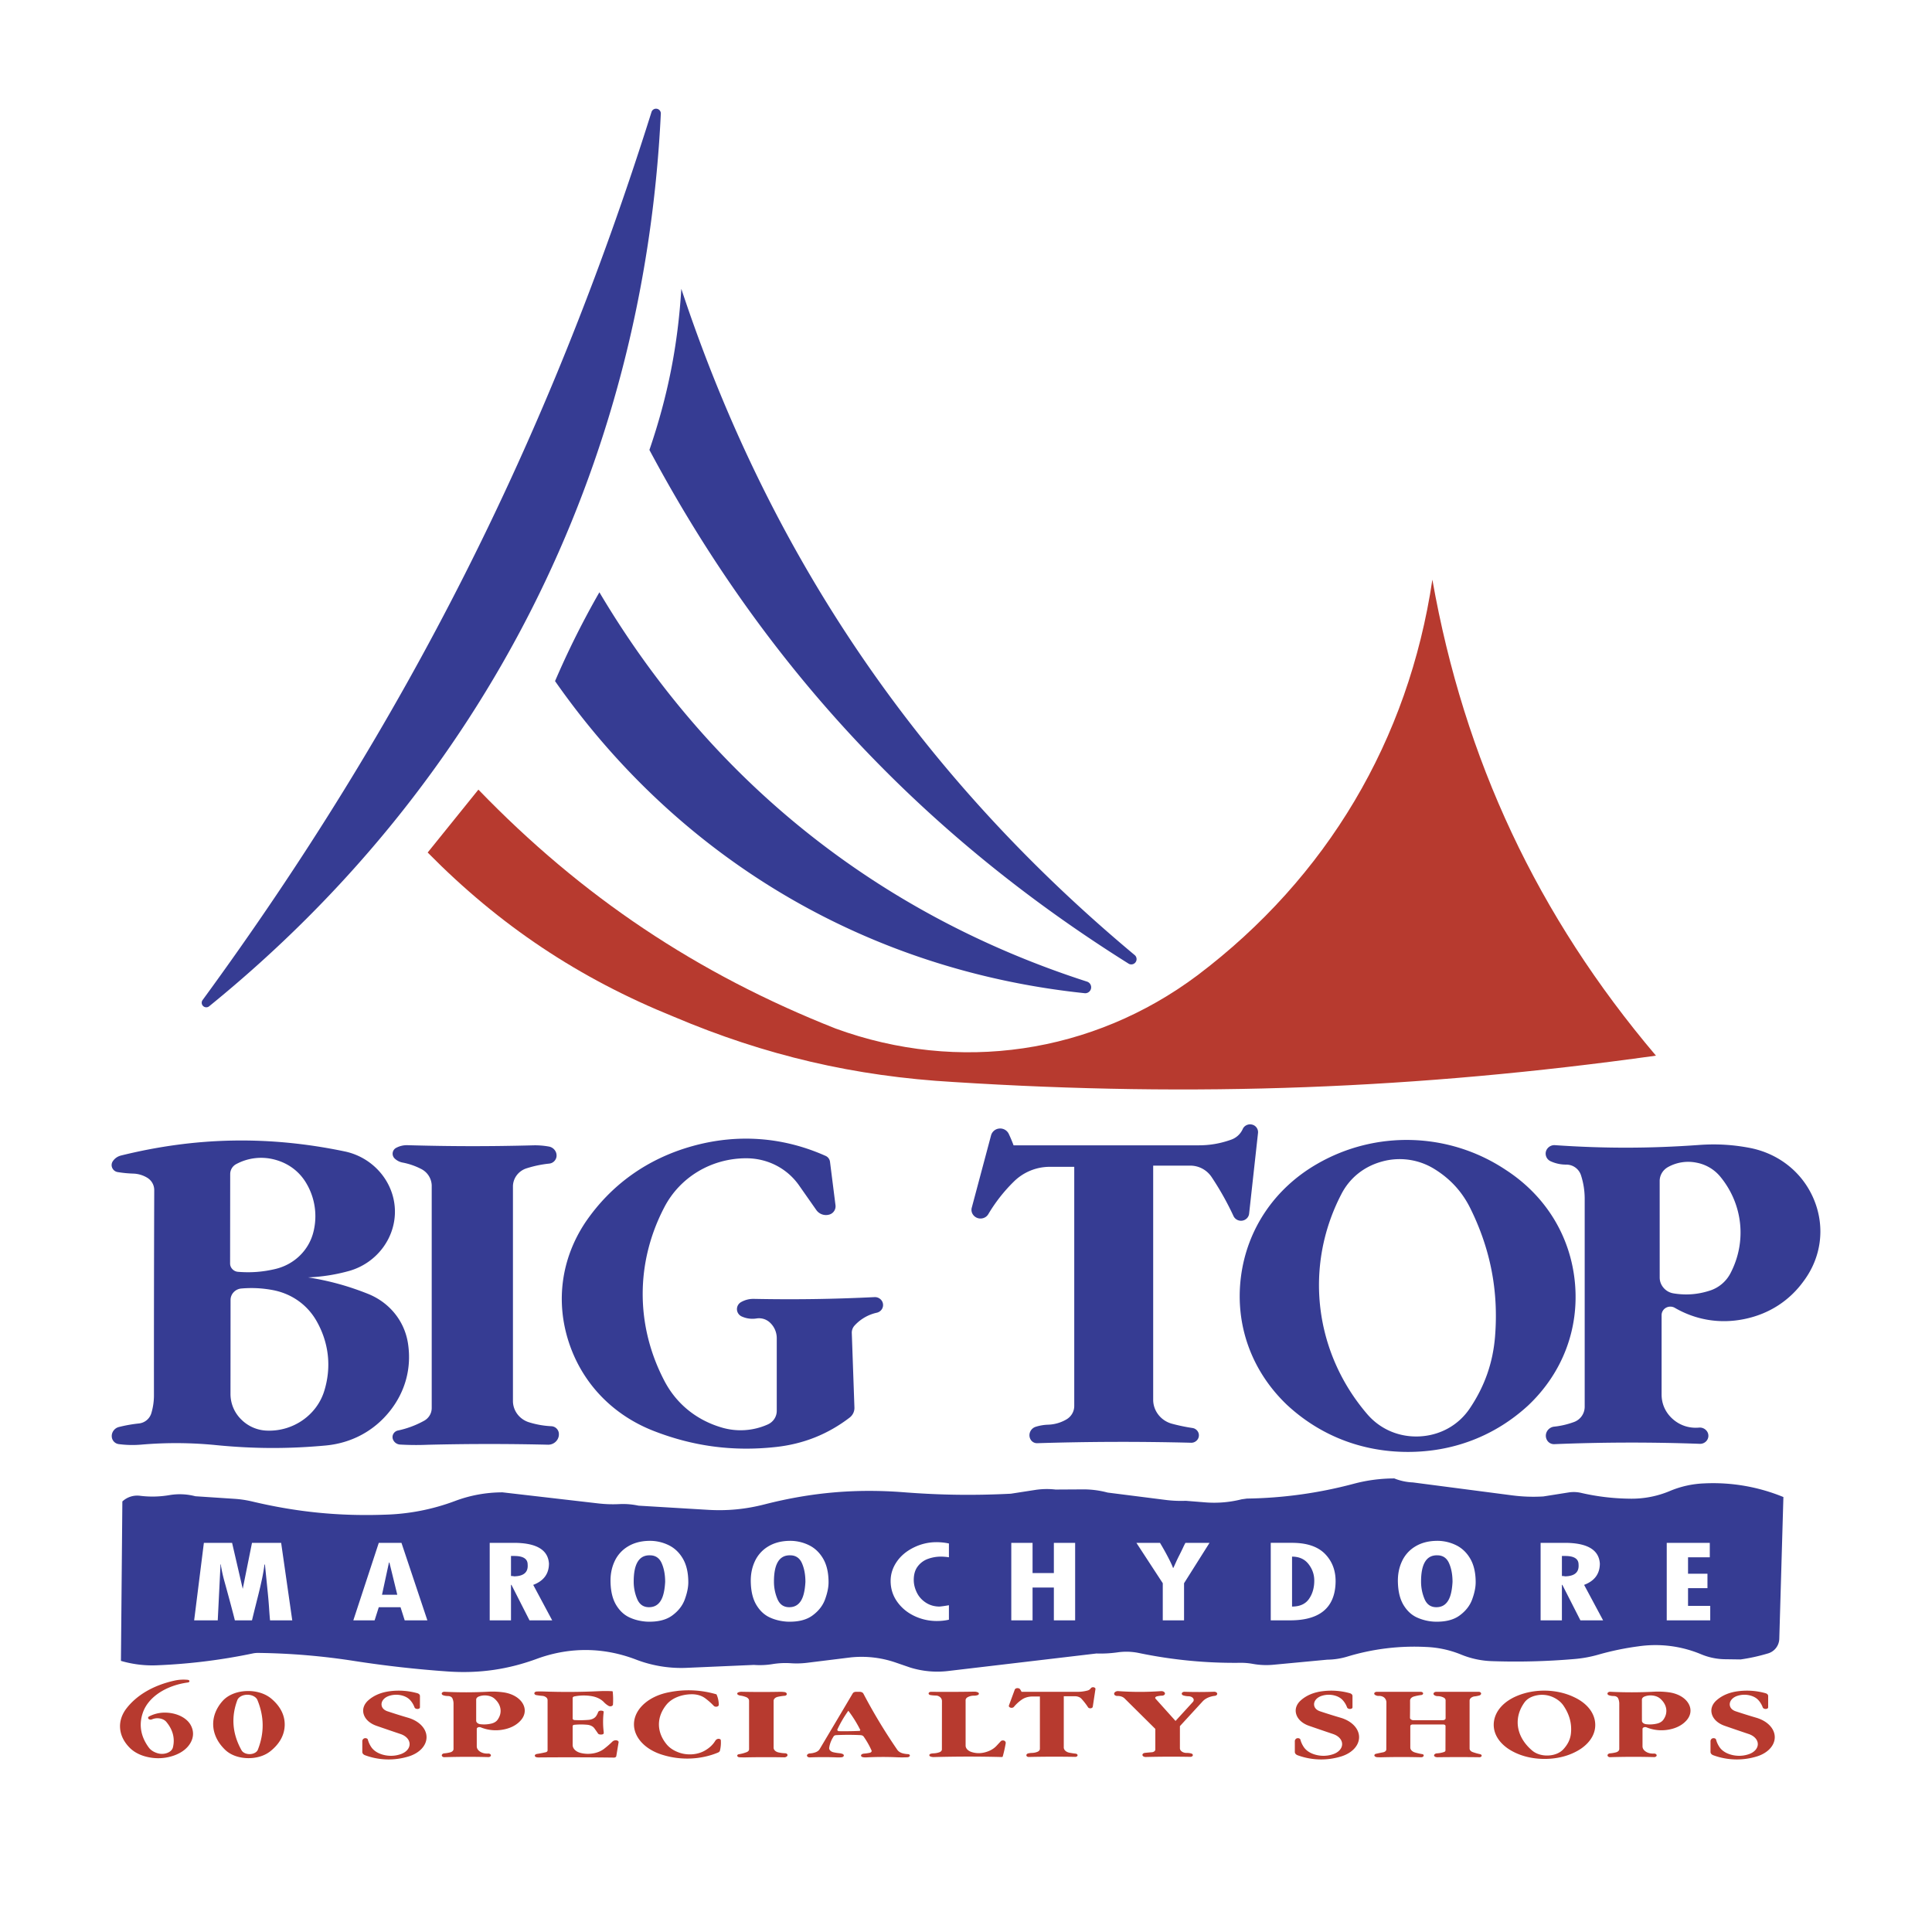 <svg xmlns="http://www.w3.org/2000/svg" width="2500" height="2500" viewBox="0 0 192.756 192.756"><g fill-rule="evenodd" clip-rule="evenodd"><path fill="#fff" d="M0 0h192.756v192.756H0V0z"/><path d="M16.488 170.869c1.148.014 2.166.521 2.558 1.279.294.566.284 1.154-.029 1.717s-.875 1-1.64 1.277a4.714 4.714 0 0 1-2.432.199c-.835-.146-1.525-.48-2.015-.977-1.158-1.172-1.271-2.686-.295-3.938 1.042-1.332 2.684-2.283 4.748-2.746a4.183 4.183 0 0 1 1.355-.082c.045.006.085.02.116.043.031.025.047.053.048.086a.114.114 0 0 1-.042.088.22.22 0 0 1-.111.047c-2.229.301-3.986 1.484-4.504 3.035-.406 1.188-.203 2.365.596 3.449.194.264.493.459.881.574.316.096.664.084.967-.031.302-.115.505-.314.563-.553.22-.896-.006-1.766-.663-2.549-.144-.17-.367-.287-.642-.336a1.398 1.398 0 0 0-.79.09c-.056.023-.119.031-.183.023a.267.267 0 0 1-.155-.074.132.132 0 0 1-.042-.125.172.172 0 0 1 .095-.113 3.358 3.358 0 0 1 1.616-.383zm7.2-1.271c-.647 1.703-.508 3.393.413 5.031.136.24.478.393.846.379.368-.014.685-.193.781-.443.651-1.662.637-3.295-.045-4.953-.127-.309-.531-.523-.99-.527s-.869.206-1.005.513zm-1.476.105c.517-.578 1.369-.938 2.34-.984.972-.047 1.885.227 2.511.75.902.756 1.361 1.658 1.343 2.643-.019.986-.512 1.879-1.442 2.617-.589.465-1.414.709-2.3.68-.886-.029-1.675-.326-2.198-.828-1.498-1.438-1.597-3.366-.254-4.878zm14.553-.078c.557-.49 1.311-.799 2.192-.898a6.862 6.862 0 0 1 2.679.205c.157.043.261.15.262.27v1.141c0 .068-.061.127-.151.148a.406.406 0 0 1-.244-.014.24.24 0 0 1-.149-.137 2.157 2.157 0 0 0-.408-.691c-.217-.252-.541-.428-.943-.514a2.273 2.273 0 0 0-1.19.066c-.566.189-.866.646-.705 1.072.078.205.273.369.547.461.701.234 1.346.436 2.063.646 1.107.326 1.828 1.08 1.838 1.922.009.844-.694 1.604-1.794 1.941a6.796 6.796 0 0 1-4.335-.121c-.173-.064-.28-.189-.28-.328v-1.08c0-.082.035-.158.105-.225a.309.309 0 0 1 .258-.068c.098.016.173.07.191.139.068.256.17.482.322.719.251.389.698.674 1.273.812a2.98 2.98 0 0 0 1.716-.09c.538-.197.865-.586.854-1.012-.011-.424-.36-.803-.907-.986-.827-.277-1.575-.533-2.396-.818-.659-.23-1.116-.643-1.273-1.146s.013-1.012.475-1.414zm10.744-.059v2.109c0 .086.041.164.12.229s.181.107.301.121c.372.043.726.023 1.083-.061.278-.064.498-.197.63-.381.494-.684.378-1.498-.296-2.098-.186-.168-.436-.275-.731-.316s-.584-.01-.848.094c-.159.063-.256.176-.259.303zm-2.261 4.93v-4.549a1.251 1.251 0 0 0-.114-.506c-.061-.135-.241-.229-.443-.229-.166 0-.317-.023-.467-.072-.115-.037-.176-.129-.146-.213.031-.086.148-.145.274-.139 1.494.074 2.858.072 4.351-.006a7.977 7.977 0 0 1 1.554.068c.884.133 1.593.559 1.918 1.148.325.592.205 1.24-.324 1.756-.43.432-1.044.717-1.779.828a3.954 3.954 0 0 1-2.106-.244.36.36 0 0 0-.266-.002c-.083.033-.133.094-.133.16v1.734c0 .207.119.396.337.535.218.141.497.205.792.188.112-.008.218.037.262.109.034.057.025.119-.024.168a.29.29 0 0 1-.215.076 76.317 76.317 0 0 0-4.385.008.277.277 0 0 1-.215-.082.147.147 0 0 1-.012-.191.296.296 0 0 1 .223-.109c.208-.018.394-.049.59-.1.199-.051.332-.186.328-.336zm9.384-4.879c0-.105-.052-.201-.151-.281a.715.715 0 0 0-.378-.139 6.98 6.98 0 0 1-.598-.078.27.27 0 0 1-.146-.072.143.143 0 0 1-.046-.121.168.168 0 0 1 .078-.113.32.32 0 0 1 .164-.049c.198-.01.378-.012.577-.006 1.938.07 3.704.062 5.64-.029.443-.021.848-.02 1.291.002a.105.105 0 0 1 .047.016c.013.01.021.021.022.035.044.439.052.84.024 1.281-.004.07-.065.133-.158.162a.358.358 0 0 1-.277-.029 1.985 1.985 0 0 1-.461-.363c-.306-.324-.756-.539-1.297-.619a4.76 4.76 0 0 0-1.654.037c-.104.02-.177.088-.175.164v2.047c0 .039.02.074.057.102s.085.045.14.047c.481.025.921.018 1.4-.021.326-.027.604-.168.745-.375.088-.133.151-.258.199-.398.031-.086.146-.148.275-.146.065.002.125.01.186.027s.099.061.094.107a8.122 8.122 0 0 0 0 1.977.61.61 0 0 1 0 .148c-.006.049-.051.09-.117.107a.637.637 0 0 1-.33-.004.218.218 0 0 1-.113-.074 20.692 20.692 0 0 0-.369-.525c-.143-.197-.408-.328-.721-.355a6.83 6.83 0 0 0-1.279.004.236.236 0 0 0-.119.043c-.031.025-.048.055-.048.088v1.893c.005.354.324.668.799.785.823.207 1.737.047 2.328-.406.313-.24.58-.471.848-.736a.494.494 0 0 1 .412-.113.27.27 0 0 1 .151.07.133.133 0 0 1 .046.121l-.231 1.383c-.007.041-.034.076-.078.104a.295.295 0 0 1-.156.041 350.297 350.297 0 0 0-7.533-.016.916.916 0 0 1-.203-.023c-.078-.02-.135-.064-.153-.119-.018-.059.008-.115.067-.154a.333.333 0 0 1 .14-.053c.304-.047.576-.1.871-.168.114-.025.192-.102.19-.188v-5.018zm16.853-.572a2.6 2.6 0 0 1 .229 1.043c.002.084-.076.16-.19.184-.114.025-.239-.006-.306-.074a6.518 6.518 0 0 0-.854-.756c-.358-.27-.84-.412-1.364-.406-1.05.012-1.992.404-2.511 1.045-1 1.232-.996 2.713.011 3.941.312.381.751.666 1.317.855.825.273 1.792.189 2.498-.215.46-.264.796-.576 1.033-.959a.593.593 0 0 1 .123-.145.364.364 0 0 1 .281-.072c.091.014.159.068.164.133.025.355-.002.682-.085 1.033-.021.086-.091.158-.199.203-1.683.701-3.676.791-5.472.244-1.868-.545-3.038-1.875-2.897-3.291.14-1.416 1.561-2.619 3.52-2.979a9.841 9.841 0 0 1 4.702.216zm3.25.633c-.001-.156-.123-.297-.319-.369a2.55 2.55 0 0 0-.558-.141.579.579 0 0 1-.24-.088c-.048-.033-.071-.078-.062-.125s.049-.086.107-.109a.872.872 0 0 1 .343-.057c1.303.027 2.489.027 3.792.004a3.17 3.17 0 0 1 .468.025c.072.01.133.035.177.078.043.041.063.09.055.141-.013.08-.105.145-.22.152-.239.02-.455.053-.683.104-.246.057-.414.221-.411.4v4.678c0 .213.196.402.484.467.225.051.438.078.674.086.112.004.207.064.224.143.015.068-.013.133-.078.184a.392.392 0 0 1-.251.078 103.839 103.839 0 0 0-3.617 0c-.288.01-.549.008-.837-.004-.096-.004-.179-.047-.215-.109a.107.107 0 0 1 .009-.123.213.213 0 0 1 .141-.074 3.61 3.61 0 0 0 .783-.211c.147-.059.235-.166.234-.283v-4.847zm9.903 1.002c-.44.621-.781 1.207-1.09 1.865-.02.041-.011.084.025.119a.21.21 0 0 0 .152.057c.688.01 1.314.002 2.001-.029a.126.126 0 0 0 .087-.035.057.057 0 0 0 .012-.07 12.104 12.104 0 0 0-1.187-1.907zm-2.858 3.826c1.137-1.912 2.169-3.648 3.3-5.561.055-.094.184-.152.326-.152h.364c.166 0 .314.072.372.182a55.362 55.362 0 0 0 3.378 5.598c.123.18.332.309.6.371.158.037.308.059.474.066a.227.227 0 0 1 .141.051c.036.031.05.07.041.109-.018.082-.117.146-.236.152-.357.016-.684.018-1.042.002a31.804 31.804 0 0 0-3.088.012 1.309 1.309 0 0 1-.325-.023c-.089-.016-.157-.066-.175-.129-.018-.064.017-.129.09-.17a.532.532 0 0 1 .196-.055c.201-.016.382-.041.576-.082a.26.26 0 0 0 .16-.092.136.136 0 0 0 .02-.145 8.161 8.161 0 0 0-.784-1.379c-.06-.086-.178-.141-.313-.146a24.68 24.68 0 0 0-2.433 0c-.109.006-.204.051-.249.121-.238.367-.38.729-.444 1.131-.032.201.149.396.427.457.198.045.384.074.59.094.111.01.21.033.31.07.097.037.149.115.128.191s-.11.135-.22.145a3.438 3.438 0 0 1-.454.012 33.316 33.316 0 0 0-2.719 0c-.096.002-.186-.029-.238-.086s-.057-.127-.013-.186a.347.347 0 0 1 .265-.125c.193-.012.367-.047.54-.107.2-.07.349-.182.435-.326zm12.193.031l.006-4.832a.507.507 0 0 0-.179-.377.66.66 0 0 0-.439-.162 4.372 4.372 0 0 1-.527-.047.253.253 0 0 1-.142-.064c-.035-.035-.05-.074-.043-.115.007-.043.034-.078.079-.107a.31.31 0 0 1 .16-.041c1.488.014 2.842.01 4.33-.016a.778.778 0 0 1 .346.072c.068.033.105.088.098.146-.006.057-.057.107-.133.131a1.141 1.141 0 0 1-.348.053 1.292 1.292 0 0 0-.619.141c-.145.074-.226.189-.223.314v4.521c0 .273.223.521.576.639.417.139.87.156 1.305.049.512-.125.92-.352 1.213-.672l.414-.447a.295.295 0 0 1 .213-.08c.088 0 .166.029.213.082a.233.233 0 0 1 .066.203c-.078.453-.17.865-.295 1.314-.004.016-.016.031-.035.041s-.041.016-.064.016a127.448 127.448 0 0 0-6.773.004.945.945 0 0 1-.333-.051c-.076-.027-.123-.082-.12-.141.003-.061.055-.113.133-.137.089-.025.175-.039.27-.041.218-.008.415-.043.608-.113.149-.056.243-.164.243-.283zm6.689-4.387l.582-1.578c.029-.08.131-.141.25-.146.119-.008.232.039.283.115.055.084.1.164.145.252H107.5c.344 0 .658-.041.98-.123a.574.574 0 0 0 .352-.234c.025-.037.064-.066.117-.084s.111-.021.168-.012a.27.27 0 0 1 .137.068c.033.035.047.074.039.115l-.268 1.762c-.012.076-.098.139-.205.152-.109.012-.219-.029-.264-.1a6.42 6.42 0 0 0-.662-.854c-.146-.158-.389-.25-.654-.248h-1.107v5.109c0 .244.234.461.568.525.209.039.4.068.613.092a.239.239 0 0 1 .146.061c.037.033.055.072.049.115-.006.041-.031.078-.076.105s-.102.043-.16.041a112.001 112.001 0 0 0-4.637.01c-.084.002-.162-.029-.201-.08-.041-.053-.045-.111-.014-.166s.094-.096.174-.113c.123-.027.238-.041.367-.045.197-.006.375-.041.545-.111.154-.062.246-.178.244-.303v-5.215h-.727c-.42 0-.803.113-1.098.324a3.937 3.937 0 0 0-.768.709c-.035.041-.084.07-.148.086s-.131.014-.191-.006c-.062-.018-.111-.049-.141-.092s-.033-.086-.016-.131zm16.621 1.549l1.73-1.893c.104-.113.111-.256.021-.373-.09-.119-.262-.193-.453-.197a1.84 1.84 0 0 1-.512-.08c-.121-.037-.188-.131-.158-.219.029-.09.148-.154.279-.148 1.012.031 1.934.029 2.945-.004a.375.375 0 0 1 .205.051c.059.035.094.082.102.135s-.012.104-.059.146-.109.07-.186.078c-.514.061-.945.26-1.223.568l-2.254 2.453v2.203c0 .129.07.248.201.338s.301.137.484.133c.156-.002.301.014.447.055.055.014.1.041.129.078s.037.076.025.119a.179.179 0 0 1-.088.102.32.32 0 0 1-.162.037 102.92 102.92 0 0 0-4.445.014.43.43 0 0 1-.24-.062c-.08-.055-.109-.135-.076-.209s.123-.127.232-.139c.24-.025.461-.045.703-.064a.456.456 0 0 0 .24-.09c.062-.051.096-.111.096-.178v-2.061l-3.068-3.041c-.166-.162-.43-.254-.717-.244a.4.4 0 0 1-.227-.061c-.061-.041-.096-.096-.096-.156 0-.076.045-.146.125-.197a.478.478 0 0 1 .295-.068c1.461.1 2.801.1 4.262 0 .086-.006.17.01.242.045.07.037.119.086.139.146.02.062 0 .125-.055.178a.341.341 0 0 1-.227.082 2.353 2.353 0 0 0-.539.078.208.208 0 0 0-.131.096.112.112 0 0 0 .023.131l1.991 2.218zm12.522-2.074c.557-.49 1.311-.799 2.191-.898a6.855 6.855 0 0 1 2.678.205c.158.043.262.15.264.27v1.141c0 .068-.062.127-.152.148-.082.02-.168.016-.244-.014s-.129-.078-.148-.137a2.145 2.145 0 0 0-.41-.691c-.215-.252-.539-.428-.941-.514a2.277 2.277 0 0 0-1.191.066c-.566.189-.865.646-.703 1.072.078.205.271.369.545.461.703.234 1.348.436 2.064.646 1.107.326 1.828 1.08 1.838 1.922.008.844-.695 1.604-1.795 1.941a6.8 6.8 0 0 1-4.336-.121c-.172-.064-.279-.189-.279-.328v-1.08c0-.082.035-.158.105-.225.059-.057.16-.084.258-.068s.172.07.191.139c.066.256.17.482.322.719.25.389.697.674 1.271.812a2.983 2.983 0 0 0 1.717-.09c.537-.197.865-.586.854-1.012-.012-.424-.359-.803-.906-.986-.826-.277-1.574-.533-2.395-.818-.66-.23-1.117-.643-1.273-1.146-.16-.504.012-1.012.475-1.414zm8.517.215a.63.63 0 0 0-.168-.42c-.125-.143-.348-.227-.588-.219a.632.632 0 0 1-.383-.104c-.072-.051-.096-.127-.057-.195.039-.066.133-.109.236-.109h4.393c.059 0 .113.016.156.043.043.029.068.064.074.105a.135.135 0 0 1-.047.113.253.253 0 0 1-.145.061 4.69 4.69 0 0 0-.717.143c-.234.064-.389.223-.393.4v.873l-.008.846c-.002.066.035.129.104.176a.429.429 0 0 0 .252.074l2.93-.004c.072 0 .139-.02.191-.055.051-.037.078-.084.076-.135v-1.793c0-.111-.072-.213-.201-.277a1.35 1.35 0 0 0-.594-.139.578.578 0 0 1-.326-.094c-.084-.057-.109-.143-.064-.217.043-.074.146-.123.262-.121h4.221c.096-.002.182.037.221.1a.14.14 0 0 1 .004.152.246.246 0 0 1-.152.111 2.582 2.582 0 0 1-.463.092.71.71 0 0 0-.369.146c-.096.08-.146.174-.145.279v4.775c-.002.152.119.291.314.361.242.086.473.15.734.205a.236.236 0 0 1 .123.066c.029.033.041.07.033.107a.157.157 0 0 1-.078.096.28.28 0 0 1-.146.037 161.788 161.788 0 0 0-4.18 0 .585.585 0 0 1-.217-.035c-.059-.023-.102-.061-.119-.107-.018-.045-.008-.092.027-.133a.36.36 0 0 1 .252-.111c.25-.016.475-.057.701-.133.09-.029.148-.092.148-.16l.006-2.438c0-.041-.023-.078-.064-.107s-.094-.043-.152-.043h-3.068a.287.287 0 0 0-.164.047c-.043.031-.066.07-.066.113v2.135c-.002.219.186.416.475.5.24.07.467.121.721.164.07.01.125.051.137.102.014.055-.008.107-.059.148a.319.319 0 0 1-.203.062 79.312 79.312 0 0 0-3.902 0c-.16.004-.305 0-.465-.006a.444.444 0 0 1-.219-.07c-.059-.039-.082-.098-.064-.152.02-.057.076-.102.154-.119.246-.055.471-.102.719-.15.182-.037.309-.154.311-.285l.011-4.701zm13.766.025c-1.123 1.572-.812 3.449.791 4.799.395.332.973.508 1.59.482.617-.027 1.16-.248 1.498-.611.451-.484.701-1 .764-1.578.105-.986-.141-1.904-.75-2.797-.246-.355-.602-.637-1.078-.85a2.645 2.645 0 0 0-1.584-.164c-.548.108-.983.362-1.231.719zm-.729-.666c1.773-.742 3.982-.693 5.686.125 1.207.564 1.957 1.445 2.092 2.459s-.371 1.977-1.408 2.688c-1.002.666-2.262 1.018-3.641 1.016-1.381-.004-2.639-.359-3.635-1.029-1.066-.736-1.568-1.742-1.389-2.785s1.008-1.937 2.295-2.474zm12.455.367l.002 2.109a.29.29 0 0 0 .119.229c.078.064.18.107.301.121.371.043.725.023 1.084-.061.277-.064.496-.197.629-.381.494-.684.379-1.498-.295-2.098-.188-.168-.438-.275-.732-.316s-.584-.01-.848.094c-.158.063-.256.176-.26.303zm-2.259 4.93v-4.549a1.253 1.253 0 0 0-.115-.506c-.061-.135-.24-.229-.441-.229a1.49 1.49 0 0 1-.469-.072c-.115-.037-.176-.129-.145-.213.031-.086.148-.145.273-.139 1.494.074 2.857.072 4.352-.006a7.97 7.97 0 0 1 1.553.068c.885.133 1.594.559 1.918 1.148.326.592.207 1.24-.322 1.756-.432.432-1.045.717-1.779.828a3.96 3.96 0 0 1-2.107-.244.36.36 0 0 0-.266-.002c-.082.033-.133.094-.133.16v1.734c0 .207.119.396.338.535.217.141.496.205.791.188.111-.008.219.037.262.109a.133.133 0 0 1-.023.168.29.29 0 0 1-.217.076 76.322 76.322 0 0 0-4.385.008.279.279 0 0 1-.215-.082.147.147 0 0 1-.012-.191.295.295 0 0 1 .223-.109c.207-.018.395-.049.59-.1.2-.051.333-.186.329-.336zm9.722-4.871c.557-.49 1.311-.799 2.191-.898a6.852 6.852 0 0 1 2.678.205c.158.043.262.15.264.27v1.141c0 .068-.062.127-.152.148-.082.02-.168.016-.244-.014s-.129-.078-.148-.137a2.175 2.175 0 0 0-.408-.691c-.217-.252-.541-.428-.943-.514a2.277 2.277 0 0 0-1.191.066c-.566.189-.865.646-.703 1.072.078.205.271.369.545.461.703.234 1.348.436 2.064.646 1.107.326 1.828 1.08 1.838 1.922.01.844-.695 1.604-1.795 1.941a6.793 6.793 0 0 1-4.334-.121c-.174-.064-.281-.189-.281-.328v-1.08c0-.082.035-.158.105-.225.059-.057.16-.084.258-.068s.172.07.191.139c.068.256.17.482.322.719.252.389.697.674 1.273.812a2.977 2.977 0 0 0 1.715-.09c.537-.197.865-.586.855-1.012-.012-.424-.361-.803-.908-.986-.826-.277-1.574-.533-2.395-.818-.66-.23-1.117-.643-1.273-1.146-.158-.504.013-1.012.476-1.414z" fill="#b73a2f"/><path d="M31.289 122.832a6.432 6.432 0 0 0-.665-4.67c-.667-1.197-1.743-2.047-3.09-2.432a5.245 5.245 0 0 0-3.958.408 1.126 1.126 0 0 0-.609.988l-.01 8.93c0 .215.079.41.229.566a.86.86 0 0 0 .564.268c1.282.104 2.465.014 3.714-.281 1.921-.453 3.394-1.908 3.825-3.777zm1.055 15.965c.744-2.381.476-4.828-.766-7.006-.94-1.646-2.529-2.754-4.44-3.094-1.036-.186-2-.23-3.049-.143a1.18 1.18 0 0 0-.769.363 1.112 1.112 0 0 0-.317.768l-.007 9.379a3.56 3.56 0 0 0 1.068 2.551 3.783 3.783 0 0 0 2.596 1.119c2.582.09 4.936-1.541 5.684-3.937zm8.36-4.768c.38 2.463-.269 4.852-1.854 6.812-1.583 1.961-3.821 3.146-6.379 3.379-3.72.34-7.134.328-10.852-.035a40.463 40.463 0 0 0-7.521-.055c-.768.064-1.474.049-2.238-.049a.803.803 0 0 1-.695-.639c-.044-.238.003-.471.139-.674s.333-.342.575-.4a14.414 14.414 0 0 1 1.969-.348 1.457 1.457 0 0 0 1.252-1.027 6.234 6.234 0 0 0 .259-1.805c-.004-7.029.005-13.418.029-20.445.002-.52-.271-.99-.729-1.258a2.86 2.86 0 0 0-1.37-.395 11.687 11.687 0 0 1-1.54-.15.717.717 0 0 1-.55-.416.682.682 0 0 1 .061-.674c.195-.287.478-.48.821-.566 7.501-1.852 14.746-1.984 22.313-.406 2.819.592 4.898 2.996 5.004 5.789.107 2.793-1.783 5.34-4.55 6.131a17.932 17.932 0 0 1-4.112.648c2.112.334 3.998.852 5.977 1.641 2.152.862 3.646 2.712 3.991 4.942zm2.37-15.709a1.91 1.91 0 0 0-1.056-1.693 6.805 6.805 0 0 0-1.845-.637 1.56 1.56 0 0 1-.794-.404.66.66 0 0 1 .152-1.068 2.266 2.266 0 0 1 1.135-.262c4.312.123 8.233.129 12.545.014a7.709 7.709 0 0 1 1.547.121.924.924 0 0 1 .585.354.877.877 0 0 1 .18.646.814.814 0 0 1-.726.701c-.791.084-1.503.232-2.26.471-.815.258-1.368 1.002-1.36 1.832v21.377c-.001.969.65 1.834 1.603 2.129a8.868 8.868 0 0 0 2.228.393.79.79 0 0 1 .742.652c.046.309-.045.609-.258.842a1.07 1.07 0 0 1-.832.35 248.622 248.622 0 0 0-11.966.006 27.8 27.8 0 0 1-2.769-.02.815.815 0 0 1-.712-.498.642.642 0 0 1 .03-.562.68.68 0 0 1 .463-.342 9.465 9.465 0 0 0 2.593-.965c.486-.264.779-.754.773-1.293V118.32h.002zm15.307 3.666c2.564-3.783 6.224-6.395 10.715-7.643 4.491-1.248 9.023-.914 13.268.977a.748.748 0 0 1 .446.596l.549 4.344a.858.858 0 0 1-.612.916 1.18 1.18 0 0 1-1.303-.451l-1.677-2.393c-1.206-1.764-3.198-2.789-5.381-2.771-3.435.027-6.521 1.879-8.083 4.842-2.908 5.533-2.908 11.865 0 17.398 1.177 2.236 3.133 3.842 5.606 4.594a6.63 6.63 0 0 0 4.681-.273c.557-.244.911-.779.907-1.371v-7.236a2.122 2.122 0 0 0-.671-1.553 1.591 1.591 0 0 0-1.345-.42 2.576 2.576 0 0 1-1.463-.191.809.809 0 0 1-.492-.703.804.804 0 0 1 .423-.744c.4-.221.822-.324 1.281-.314 4.133.08 7.893.025 12.022-.176a.816.816 0 0 1 .557.182.765.765 0 0 1 .287.496.76.76 0 0 1-.133.555.804.804 0 0 1-.483.322 4.224 4.224 0 0 0-2.205 1.266 1.054 1.054 0 0 0-.29.791l.261 7.4c.014.398-.163.768-.487 1.014-2.17 1.658-4.595 2.625-7.342 2.926-4.24.467-8.215-.053-12.176-1.592-4.103-1.594-7.134-4.748-8.48-8.828-1.346-4.081-.767-8.354 1.62-11.96zm38.577-1.513l1.922-7.203a.932.932 0 0 1 .826-.676.947.947 0 0 1 .936.529c.182.387.334.746.482 1.146h18.454c1.139 0 2.176-.18 3.246-.561a1.985 1.985 0 0 0 1.164-1.064.768.768 0 0 1 .385-.389.801.801 0 0 1 .555-.051.775.775 0 0 1 .584.837l-.887 8.047c-.039.354-.32.641-.682.697s-.721-.131-.873-.453a29.267 29.267 0 0 0-2.189-3.9 2.561 2.561 0 0 0-2.164-1.137h-3.664v23.359c0 1.111.777 2.102 1.885 2.395a18.4 18.4 0 0 0 2.029.422.755.755 0 0 1 .484.275c.123.152.178.332.16.523s-.105.359-.254.486a.76.76 0 0 1-.529.188 269.609 269.609 0 0 0-15.34.045.737.737 0 0 1-.666-.371.845.845 0 0 1-.045-.758.898.898 0 0 1 .576-.514 4.612 4.612 0 0 1 1.213-.203 3.868 3.868 0 0 0 1.803-.51c.512-.287.816-.809.809-1.381v-23.836h-2.398a5.093 5.093 0 0 0-3.633 1.477 15.904 15.904 0 0 0-2.543 3.244.878.878 0 0 1-.492.391.913.913 0 0 1-1.096-.443.82.82 0 0 1-.058-.611zm36.849-1.293c-3.713 7.18-2.689 15.756 2.615 21.924 1.311 1.52 3.221 2.32 5.262 2.203 2.039-.117 3.84-1.129 4.955-2.787 1.494-2.217 2.318-4.576 2.525-7.215.355-4.508-.461-8.703-2.482-12.777-.811-1.631-1.986-2.916-3.562-3.889a6.574 6.574 0 0 0-5.244-.75c-1.808.494-3.245 1.656-4.069 3.291zm-2.411-3.047c5.867-3.396 13.176-3.174 18.811.572 3.994 2.578 6.475 6.607 6.92 11.236.443 4.631-1.227 9.033-4.66 12.281-3.312 3.045-7.48 4.648-12.047 4.637-4.564-.012-8.725-1.637-12.02-4.697-3.531-3.369-5.189-7.963-4.596-12.729.596-4.765 3.335-8.843 7.592-11.3zm34.19 1.681l.002 9.639c0 .389.135.744.395 1.043.26.297.6.484.996.547 1.232.199 2.4.111 3.586-.27a3.524 3.524 0 0 0 2.084-1.742c1.633-3.121 1.254-6.844-.98-9.592a4.04 4.04 0 0 0-2.42-1.441 4.14 4.14 0 0 0-2.805.426c-.526.283-.85.806-.858 1.39zm-7.481 22.522v-20.787a7.631 7.631 0 0 0-.375-2.311 1.538 1.538 0 0 0-1.467-1.045 3.69 3.69 0 0 1-1.547-.33.841.841 0 0 1-.48-.977.879.879 0 0 1 .906-.633c4.939.34 9.455.334 14.395-.021 1.771-.125 3.4-.027 5.141.314 2.924.604 5.271 2.545 6.346 5.248 1.076 2.703.68 5.668-1.07 8.016-1.424 1.975-3.455 3.281-5.887 3.785-2.43.506-4.836.121-6.971-1.113a.895.895 0 0 0-.877-.008.842.842 0 0 0-.441.736v7.922c0 .947.393 1.811 1.115 2.449s1.646.939 2.619.852a.864.864 0 0 1 .869.502.781.781 0 0 1-.082.77.833.833 0 0 1-.711.346 187.22 187.22 0 0 0-14.51.033.798.798 0 0 1-.711-.367.88.88 0 0 1-.041-.875.935.935 0 0 1 .738-.506 8.237 8.237 0 0 0 1.951-.453 1.622 1.622 0 0 0 1.09-1.547z" fill="#363c93"/><path d="M142.908 57.831c3.178 17.97 10.506 33.572 22.307 47.492-23.908 3.338-45.959 4.164-70.051 2.631-9.892-.566-18.81-2.645-27.932-6.512-9.477-3.83-17.387-9.107-24.563-16.386l5.061-6.275c10.316 10.681 21.822 18.378 35.633 23.835 12.283 4.494 25.644 2.529 36.113-5.312 12.913-9.758 21.051-23.467 23.432-39.473z" fill="#b73a2f"/><path d="M65.002 11.171a.47.47 0 0 1 .21-.26.46.46 0 0 1 .328-.058.467.467 0 0 1 .286.17.46.46 0 0 1 .104.316c-1.696 35.3-17.62 66.775-45.055 89.052a.44.44 0 0 1-.306.107.442.442 0 0 1-.299-.123.452.452 0 0 1-.056-.601c20.24-27.67 34.509-55.898 44.788-88.603zm-5.2 47.921c11.159 18.813 27.828 32.124 48.643 38.842a.59.59 0 0 1 .342.275.587.587 0 0 1 .061.432c-.037.15-.123.273-.252.357s-.277.115-.43.088C86.562 96.803 67.83 85.755 55.377 67.954a86.007 86.007 0 0 1 4.425-8.862zm8.173-30.275c8.794 26.579 23.73 48.53 45.227 66.466a.515.515 0 0 1 .188.33.518.518 0 0 1-.082.371.52.52 0 0 1-.311.219.52.52 0 0 1-.377-.047C91.962 83.212 76.272 66.394 64.792 44.889c1.832-5.345 2.84-10.433 3.183-16.072zM20.341 153.93l-.97 7.732h2.354l.277-5.57h.046v.131c.092.547.208 1.064.346 1.557s.331 1.195.577 2.113.4 1.508.461 1.77h1.708c.154-.633.27-1.104.347-1.408l.3-1.197c.123-.49.238-.988.346-1.49s.192-.994.254-1.475h.046l.139 1.377.162 1.621c.046.471.085.939.116 1.408.031.471.062.859.092 1.164h2.216l-1.108-7.732h-2.909l-.923 4.588-1.062-4.588h-2.815v-.001zm19.296 5.177h-1.524l.693-3.211h.046l.785 3.211zm-1.846-5.177l-2.54 7.732h2.124l.416-1.311h2.17l.416 1.311h2.262l-2.585-7.732h-2.263zm13.191 1.31h.323c.893 0 1.339.283 1.339.852.062.766-.385 1.158-1.339 1.18a1.46 1.46 0 0 0-.323-.033v-1.999zm-2.124-1.31v7.732h2.124v-3.539h.046l1.801 3.539h2.263l-1.893-3.539c1.046-.393 1.57-1.104 1.57-2.129-.093-1.377-1.262-2.064-3.509-2.064h-2.402zm15.98 1.244c.555 0 .947.264 1.178.787.231.523.347 1.146.347 1.867-.031.568-.107 1.039-.231 1.41-.123.371-.299.648-.53.834-.231.188-.516.279-.854.279-.554 0-.946-.273-1.177-.818a4.414 4.414 0 0 1-.346-1.736c-.002-1.77.537-2.645 1.613-2.623zm-.137-1.442c-.801.021-1.493.213-2.078.574a3.358 3.358 0 0 0-1.315 1.49c-.292.635-.423 1.344-.393 2.131.031.895.215 1.627.554 2.195.339.566.77.977 1.293 1.229.523.25 1.108.398 1.754.441 1.077.045 1.924-.158 2.54-.605s1.039-.988 1.27-1.623c.231-.633.346-1.201.346-1.703 0-.961-.185-1.752-.554-2.375-.369-.623-.861-1.076-1.478-1.359a4.244 4.244 0 0 0-1.939-.395zm14.132 1.442c.554 0 .947.264 1.177.787.231.523.346 1.146.346 1.867-.031.568-.107 1.039-.23 1.41s-.3.648-.531.834c-.231.188-.515.279-.854.279-.554 0-.947-.273-1.177-.818a4.414 4.414 0 0 1-.346-1.736c-.001-1.77.537-2.645 1.615-2.623zm-.139-1.442c-.8.021-1.493.213-2.078.574a3.358 3.358 0 0 0-1.315 1.49c-.292.635-.423 1.344-.393 2.131.031.895.215 1.627.554 2.195.339.566.77.977 1.293 1.229.523.25 1.108.398 1.754.441 1.078.045 1.924-.158 2.54-.605.615-.447 1.038-.988 1.27-1.623.231-.633.346-1.201.346-1.703 0-.961-.184-1.752-.554-2.375-.369-.623-.861-1.076-1.477-1.359a4.243 4.243 0 0 0-1.94-.395zm15.982.262a5.905 5.905 0 0 0-1.247-.131c-.8 0-1.562.182-2.285.541-.724.361-1.286.836-1.685 1.426-.4.59-.601 1.223-.601 1.9 0 .764.216 1.453.646 2.064s1 1.086 1.708 1.426a5.182 5.182 0 0 0 2.262.508c.431 0 .831-.045 1.2-.131v-1.443c-.369.066-.677.109-.923.133-.523 0-.985-.133-1.385-.395s-.7-.6-.9-1.016c-.2-.414-.3-.83-.3-1.244 0-.568.139-1.027.416-1.377a2.21 2.21 0 0 1 1.038-.738 3.802 3.802 0 0 1 1.224-.213c.277 0 .554.023.831.066v-1.376h.001zm6.22-.064v7.732h2.123v-3.275h2.125v3.275h2.123v-7.732h-2.123v3.014h-2.125v-3.014h-2.123zm12.483 0l2.631 4.029v3.703h2.123v-3.703l2.541-4.029h-2.402a6.117 6.117 0 0 0-.252.508c-.141.295-.264.545-.371.754-.107.207-.223.447-.346.721s-.201.441-.23.508h-.047c-.061-.197-.223-.547-.484-1.049s-.531-.982-.809-1.441h-2.354v-.001zm15.529 1.375c.707 0 1.254.246 1.639.738.385.49.578 1.043.578 1.654 0 .721-.178 1.332-.533 1.836-.354.502-.914.754-1.684.754v-4.982zm-2.125-1.375v7.732h1.939c2.895 0 4.402-1.213 4.525-3.637.061-1.18-.27-2.158-.994-2.934-.723-.775-1.838-1.162-3.346-1.162h-2.124v.001zm16.612 1.244c.555 0 .945.264 1.178.787.23.523.346 1.146.346 1.867-.031.568-.107 1.039-.23 1.41s-.301.648-.531.834c-.23.188-.516.279-.854.279-.555 0-.947-.273-1.178-.818a4.432 4.432 0 0 1-.346-1.736c-.001-1.77.536-2.645 1.615-2.623zm-.139-1.442c-.801.021-1.492.213-2.078.574a3.356 3.356 0 0 0-1.314 1.49c-.293.635-.424 1.344-.393 2.131.029.895.215 1.627.553 2.195.34.566.77.977 1.293 1.229a4.77 4.77 0 0 0 1.754.441c1.078.045 1.924-.158 2.541-.605.615-.447 1.039-.988 1.27-1.623.23-.633.346-1.201.346-1.703 0-.961-.186-1.752-.555-2.375s-.861-1.076-1.477-1.359a4.243 4.243 0 0 0-1.94-.395zm12.576 1.508h.322c.893 0 1.34.283 1.34.852.061.766-.385 1.158-1.34 1.18a1.45 1.45 0 0 0-.322-.033v-1.999zm-2.125-1.31v7.732h2.125v-3.539h.045l1.801 3.539h2.264l-1.895-3.539c1.047-.393 1.57-1.104 1.57-2.129-.092-1.377-1.262-2.064-3.508-2.064h-2.402zm12.584 0v7.732h4.34v-1.441h-2.215v-1.77h1.938v-1.441h-1.938v-1.639h2.17v-1.441h-4.295zm-27.178-6.426a5.553 5.553 0 0 0 1.857.398l9.867 1.287c1.07.139 2.057.174 3.135.113l2.525-.4a3.252 3.252 0 0 1 1.266.047 22.57 22.57 0 0 0 4.816.574 9.83 9.83 0 0 0 4.035-.77 9.745 9.745 0 0 1 3.4-.754 18.432 18.432 0 0 1 7.916 1.361l-.41 14.145a1.569 1.569 0 0 1-1.098 1.449c-.934.279-1.799.471-2.764.609l-1.535-.021a6.4 6.4 0 0 1-2.389-.49 11.796 11.796 0 0 0-6.27-.797 27.819 27.819 0 0 0-3.971.822 12.29 12.29 0 0 1-2.449.447 68.692 68.692 0 0 1-8.191.209 8.804 8.804 0 0 1-3.076-.656 10.284 10.284 0 0 0-3.484-.758 22.999 22.999 0 0 0-7.857.955 7.153 7.153 0 0 1-2.012.312l-5.334.502a7.539 7.539 0 0 1-2.105-.084 6.443 6.443 0 0 0-1.24-.105 46.718 46.718 0 0 1-10.111-.977 6.136 6.136 0 0 0-2.162-.062c-.709.096-1.363.131-2.078.109l-14.707 1.736a9.15 9.15 0 0 1-3.867-.332l-1.438-.494a10.446 10.446 0 0 0-4.506-.52l-4.327.535a8.525 8.525 0 0 1-1.621.049 7.997 7.997 0 0 0-1.861.086 7.89 7.89 0 0 1-1.849.08l-6.558.285a12.602 12.602 0 0 1-5.241-.832c-3.194-1.215-6.517-1.252-9.737-.105-2.931 1.094-5.815 1.518-8.937 1.311a111.607 111.607 0 0 1-9.352-1.045 67.141 67.141 0 0 0-9.613-.811 2.521 2.521 0 0 0-.555.051 58.135 58.135 0 0 1-9.578 1.184 11.113 11.113 0 0 1-3.581-.441l.142-15.906a2.175 2.175 0 0 1 1.79-.562 10.01 10.01 0 0 0 2.897-.068 6.164 6.164 0 0 1 2.6.111l3.855.254c.639.041 1.216.127 1.838.275 4.485 1.062 8.698 1.477 13.304 1.307a21.491 21.491 0 0 0 6.883-1.354 13.475 13.475 0 0 1 4.767-.871l9.527 1.102c.719.082 1.378.105 2.101.072a7.33 7.33 0 0 1 1.932.154l6.801.408c2.03.133 3.898-.047 5.867-.559 4.635-1.176 9.031-1.555 13.798-1.186 3.664.285 7.011.33 10.681.145l2.381-.369a7.651 7.651 0 0 1 2.078-.047l2.703-.016a9.32 9.32 0 0 1 2.498.318l5.771.732c.693.088 1.33.115 2.029.09l1.871.15a11.17 11.17 0 0 0 3.701-.301l.523-.072a43.728 43.728 0 0 0 10.637-1.471 15.728 15.728 0 0 1 4.072-.538z" fill="#363c93"/></g></svg>